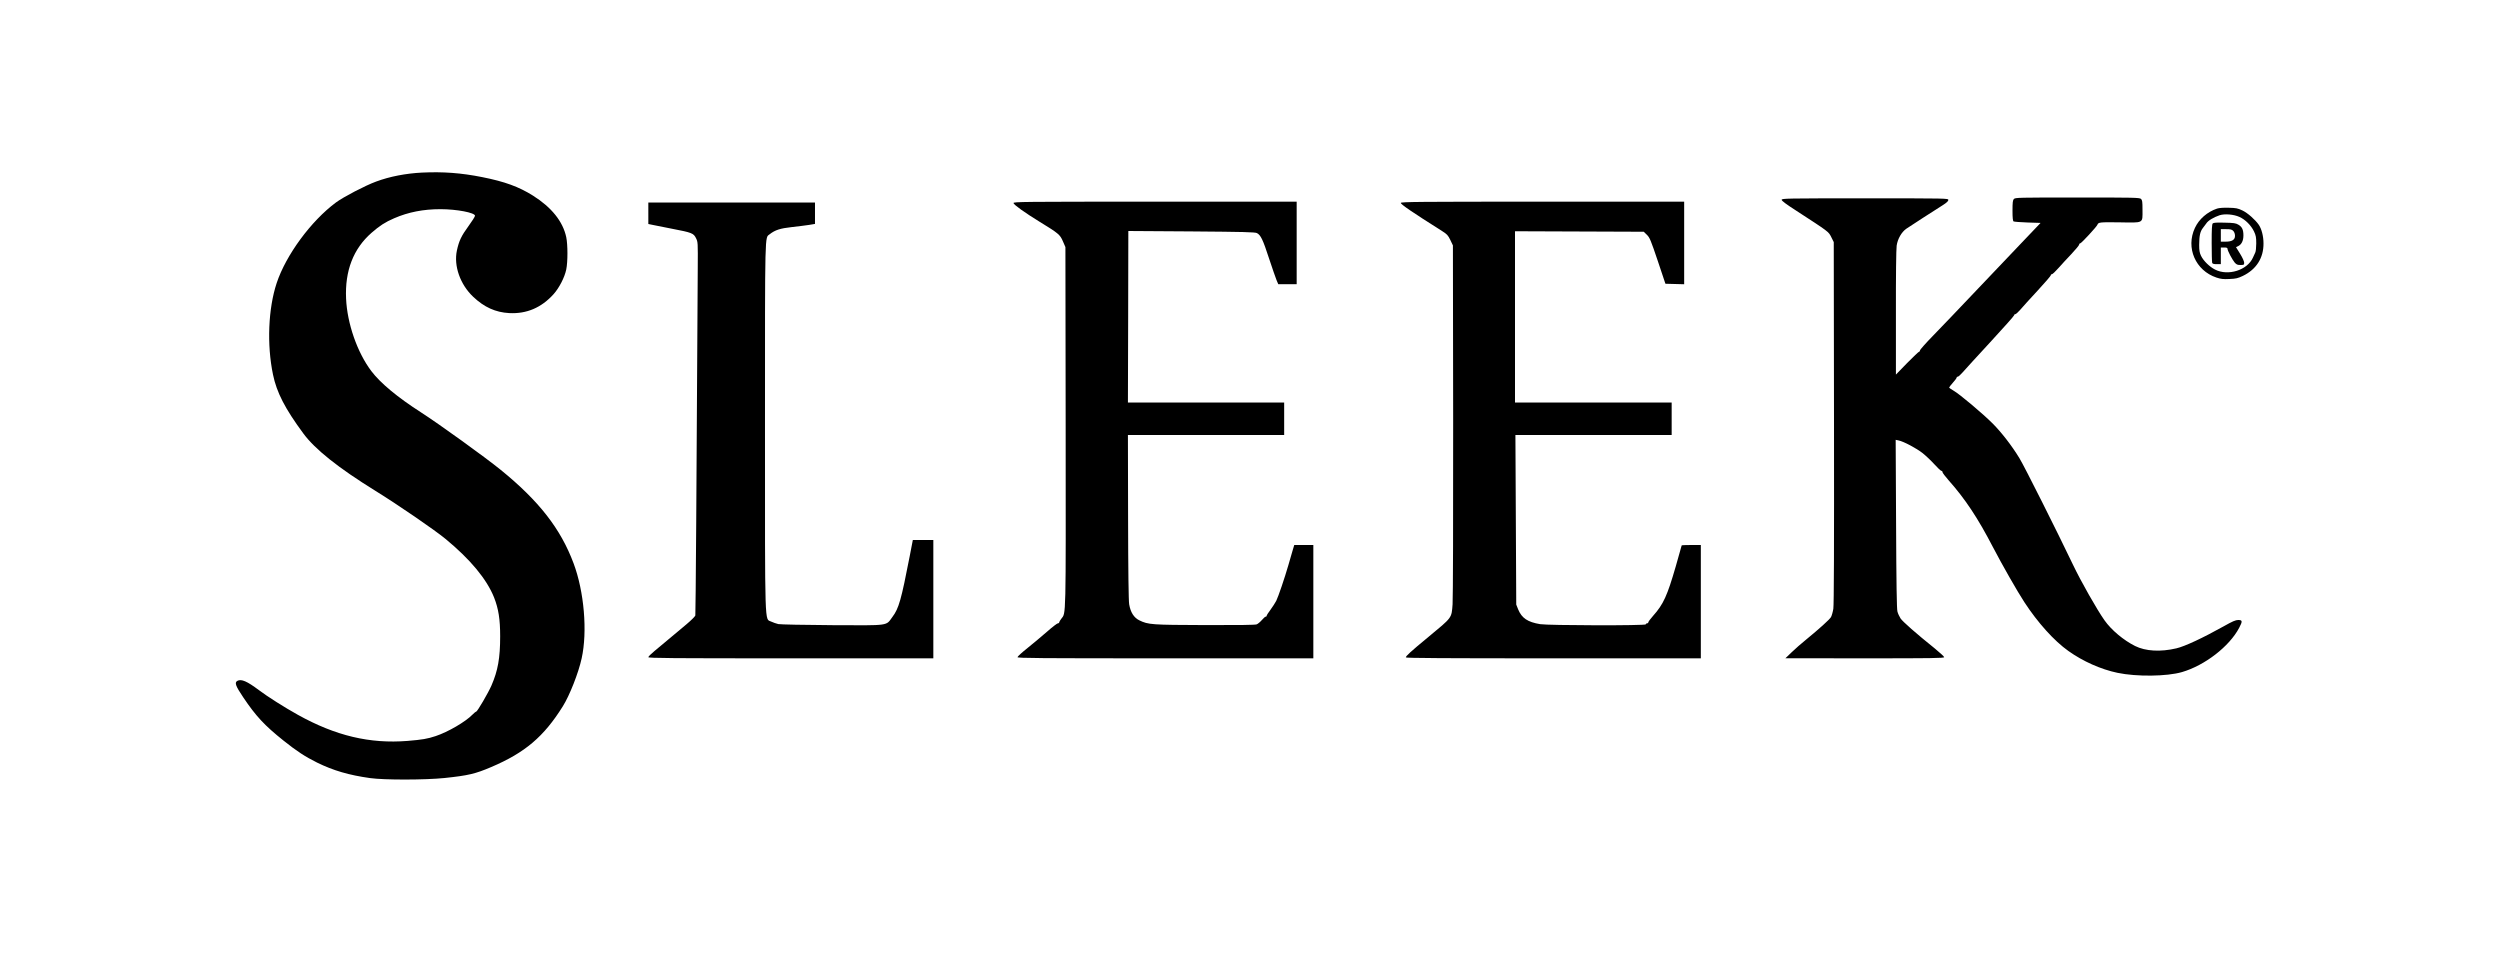 <?xml version="1.0" encoding="UTF-8" standalone="yes"?>
<svg version="1.0" xmlns="http://www.w3.org/2000/svg" width="3000" height="1144" viewBox="0 0 3000 1144" preserveAspectRatio="xMidYMid meet">
  <g transform="translate(0,1144) scale(0.1,-0.1)" fill="#000000" stroke="none">
    <path d="M5065 9369 c-196 -10 -388 -47 -552 -108 -131 -48 -393 -185 -482
-251 -299 -222 -599 -630 -711 -967 -101 -305 -119 -738 -44 -1098 44 -214
144 -408 363 -705 140 -191 420 -414 866 -690 273 -169 709 -468 840 -576 298
-245 497 -485 584 -704 53 -135 73 -261 73 -465 0 -262 -27 -412 -104 -590
-39 -90 -170 -314 -184 -315 -5 0 -26 -16 -45 -36 -82 -85 -293 -208 -441
-257 -99 -33 -159 -43 -338 -58 -451 -36 -862 61 -1315 313 -162 90 -367 220
-470 298 -140 105 -209 135 -256 110 -37 -20 -23 -60 70 -198 152 -226 254
-336 483 -519 160 -128 262 -194 403 -264 196 -96 381 -150 636 -186 169 -24
664 -23 894 1 285 30 369 50 561 132 404 172 630 364 857 727 82 130 189 402
227 577 71 320 30 801 -97 1140 -155 415 -415 749 -876 1123 -183 149 -742
552 -957 690 -282 181 -486 351 -594 494 -169 224 -290 571 -303 870 -15 334
87 598 305 789 97 85 165 129 272 175 171 74 350 109 556 109 194 0 414 -42
414 -79 0 -10 -36 -67 -80 -127 -84 -115 -112 -174 -137 -289 -40 -185 39
-409 196 -557 132 -125 268 -186 431 -195 209 -11 386 64 533 227 67 75 132
200 152 296 19 90 19 298 0 388 -40 188 -176 358 -400 499 -169 106 -338 168
-610 222 -251 50 -469 66 -720 54z"/>
    <path d="M24167 9052 c-14 -15 -17 -41 -17 -140 0 -86 4 -123 13 -129 6 -4 82
-10 168 -13 l156 -5 -205 -215 c-113 -118 -367 -386 -566 -595 -198 -209 -431
-453 -518 -542 -87 -89 -158 -169 -158 -178 0 -8 -5 -15 -10 -15 -6 0 -71 -62
-145 -137 l-134 -138 0 740 c-1 433 3 768 9 808 12 81 59 163 117 203 41 28
339 221 441 285 42 27 62 46 62 59 0 20 -9 20 -1000 20 -952 0 -1000 -1 -1000
-18 0 -12 56 -54 173 -129 397 -258 389 -252 422 -318 l30 -60 3 -2165 c2
-1502 -1 -2186 -8 -2235 -6 -38 -19 -83 -28 -100 -19 -31 -141 -141 -302 -273
-52 -42 -129 -109 -170 -149 l-75 -72 953 -1 c802 0 952 2 952 14 0 7 -51 54
-112 104 -228 183 -384 321 -411 360 -15 23 -32 60 -38 84 -8 31 -13 333 -16
1051 l-5 1009 34 -7 c61 -12 215 -94 290 -153 40 -32 104 -93 142 -135 38 -42
75 -77 82 -77 8 0 14 -7 14 -16 0 -8 33 -52 73 -97 199 -224 351 -453 532
-802 109 -209 292 -531 378 -662 160 -245 356 -463 528 -585 174 -124 389
-220 589 -262 228 -48 593 -44 774 9 274 80 569 308 686 531 42 79 40 94 -11
94 -32 0 -69 -16 -177 -77 -249 -139 -465 -240 -565 -263 -190 -45 -370 -35
-496 28 -138 69 -284 191 -366 307 -89 125 -284 468 -380 670 -188 394 -585
1185 -642 1277 -91 150 -215 309 -320 415 -120 120 -399 355 -470 395 -29 17
-53 33 -53 38 0 4 20 30 45 58 25 27 45 55 45 61 0 6 6 11 14 11 7 0 34 24 59
53 24 28 173 191 331 362 157 170 286 315 286 322 0 7 6 13 14 13 7 0 34 24
60 54 25 30 118 132 206 227 88 95 160 179 160 186 0 7 6 13 14 13 7 0 42 33
77 73 35 39 105 116 156 169 51 54 93 105 93 113 0 8 6 15 13 15 13 0 198 200
206 223 11 30 27 32 263 29 298 -5 278 -16 278 148 0 101 -3 119 -18 133 -17
16 -84 17 -764 17 -709 0 -746 -1 -761 -18z"/>
    <path d="M12162 9003 c4 -21 137 -116 316 -226 224 -137 243 -153 277 -233
l30 -69 3 -2154 c2 -2353 5 -2230 -53 -2307 -14 -18 -25 -37 -25 -43 0 -6 -7
-11 -16 -11 -8 0 -66 -44 -127 -98 -62 -54 -167 -142 -234 -196 -68 -54 -123
-104 -123 -112 0 -12 260 -14 1775 -14 l1775 0 0 680 0 680 -115 0 -114 0 -20
-67 c-11 -38 -33 -115 -50 -173 -46 -159 -121 -379 -146 -430 -13 -25 -44 -73
-69 -107 -25 -33 -46 -66 -46 -72 0 -6 -5 -11 -12 -11 -6 0 -27 -18 -46 -41
-19 -22 -47 -45 -61 -51 -18 -8 -216 -10 -621 -9 -643 2 -682 5 -788 57 -65
32 -106 96 -122 193 -7 44 -12 390 -13 1049 l-2 982 938 0 937 0 0 195 0 195
-937 0 -938 0 3 1029 2 1029 758 -5 c619 -5 762 -8 785 -20 45 -23 72 -78 145
-303 39 -118 80 -236 91 -263 l20 -47 111 0 110 0 0 495 0 495 -1701 0 c-1598
0 -1700 -1 -1697 -17z"/>
    <path d="M16810 9005 c0 -18 132 -108 494 -337 60 -38 72 -50 100 -108 l31
-65 3 -2095 c1 -1178 -2 -2146 -7 -2211 -13 -169 -1 -153 -291 -393 -213 -176
-270 -228 -270 -245 0 -8 472 -11 1770 -11 l1770 0 0 680 0 680 -115 0 c-63 0
-115 -2 -115 -5 0 -2 -32 -116 -71 -252 -102 -352 -148 -454 -271 -592 -32
-36 -58 -71 -58 -78 0 -7 -7 -13 -15 -13 -8 0 -15 -6 -15 -12 0 -17 -1170 -14
-1268 2 -151 25 -221 73 -264 177 l-23 58 -3 610 c-1 336 -3 793 -5 1018 l-2
407 938 0 937 0 0 195 0 195 -940 0 -940 0 0 1028 0 1027 772 -3 773 -3 38
-37 c34 -34 46 -63 130 -312 l92 -275 113 -3 112 -3 0 496 0 495 -1700 0
c-1493 0 -1700 -2 -1700 -15z"/>
    <path d="M7780 8881 l0 -129 48 -10 c26 -6 132 -27 236 -47 240 -46 259 -54
288 -113 23 -46 23 -52 21 -362 -14 -2570 -25 -4149 -29 -4166 -3 -11 -51 -59
-107 -106 -130 -109 -291 -244 -384 -321 -40 -33 -73 -66 -73 -73 0 -12 277
-14 1710 -14 l1710 0 0 710 0 710 -123 0 -123 0 -38 -197 c-101 -520 -130
-624 -206 -725 -82 -111 -23 -103 -720 -100 -336 2 -625 8 -650 13 -25 6 -63
19 -86 30 -79 38 -74 -123 -74 2347 0 2382 -3 2254 56 2301 65 51 127 71 265
86 74 8 167 20 207 26 l72 12 0 128 0 129 -1000 0 -1000 0 0 -129z"/>
    <path d="M26605 8937 c-118 -40 -216 -125 -266 -232 -112 -239 7 -512 259
-596 52 -17 81 -21 156 -17 78 3 101 9 160 37 162 78 250 216 248 391 0 86
-23 174 -57 223 -43 62 -134 142 -195 171 -57 27 -77 31 -165 33 -63 2 -115
-2 -140 -10z m268 -100 c71 -32 139 -100 175 -174 23 -49 27 -71 27 -144 0
-47 -5 -97 -12 -110 -6 -13 -19 -41 -28 -61 -67 -150 -298 -223 -454 -143 -66
33 -140 105 -169 166 -17 36 -22 63 -22 130 1 113 12 162 46 205 16 20 34 44
39 52 21 34 86 74 160 99 62 20 170 11 238 -20z"/>
    <path d="M26553 8759 c-10 -10 -13 -71 -13 -235 0 -122 3 -229 6 -238 4 -12
20 -16 55 -16 l49 0 0 100 0 100 40 0 c29 0 40 -4 40 -15 0 -23 55 -127 85
-164 23 -26 34 -31 71 -31 41 0 44 2 44 28 0 15 -21 62 -49 107 l-49 79 27 13
c40 20 62 65 62 128 0 68 -16 103 -61 129 -29 18 -56 22 -165 24 -96 3 -133 0
-142 -9z m247 -91 c12 -13 20 -35 20 -58 0 -48 -36 -70 -114 -70 l-56 0 0 75
0 75 65 0 c53 0 68 -4 85 -22z"/>
  </g>
</svg>